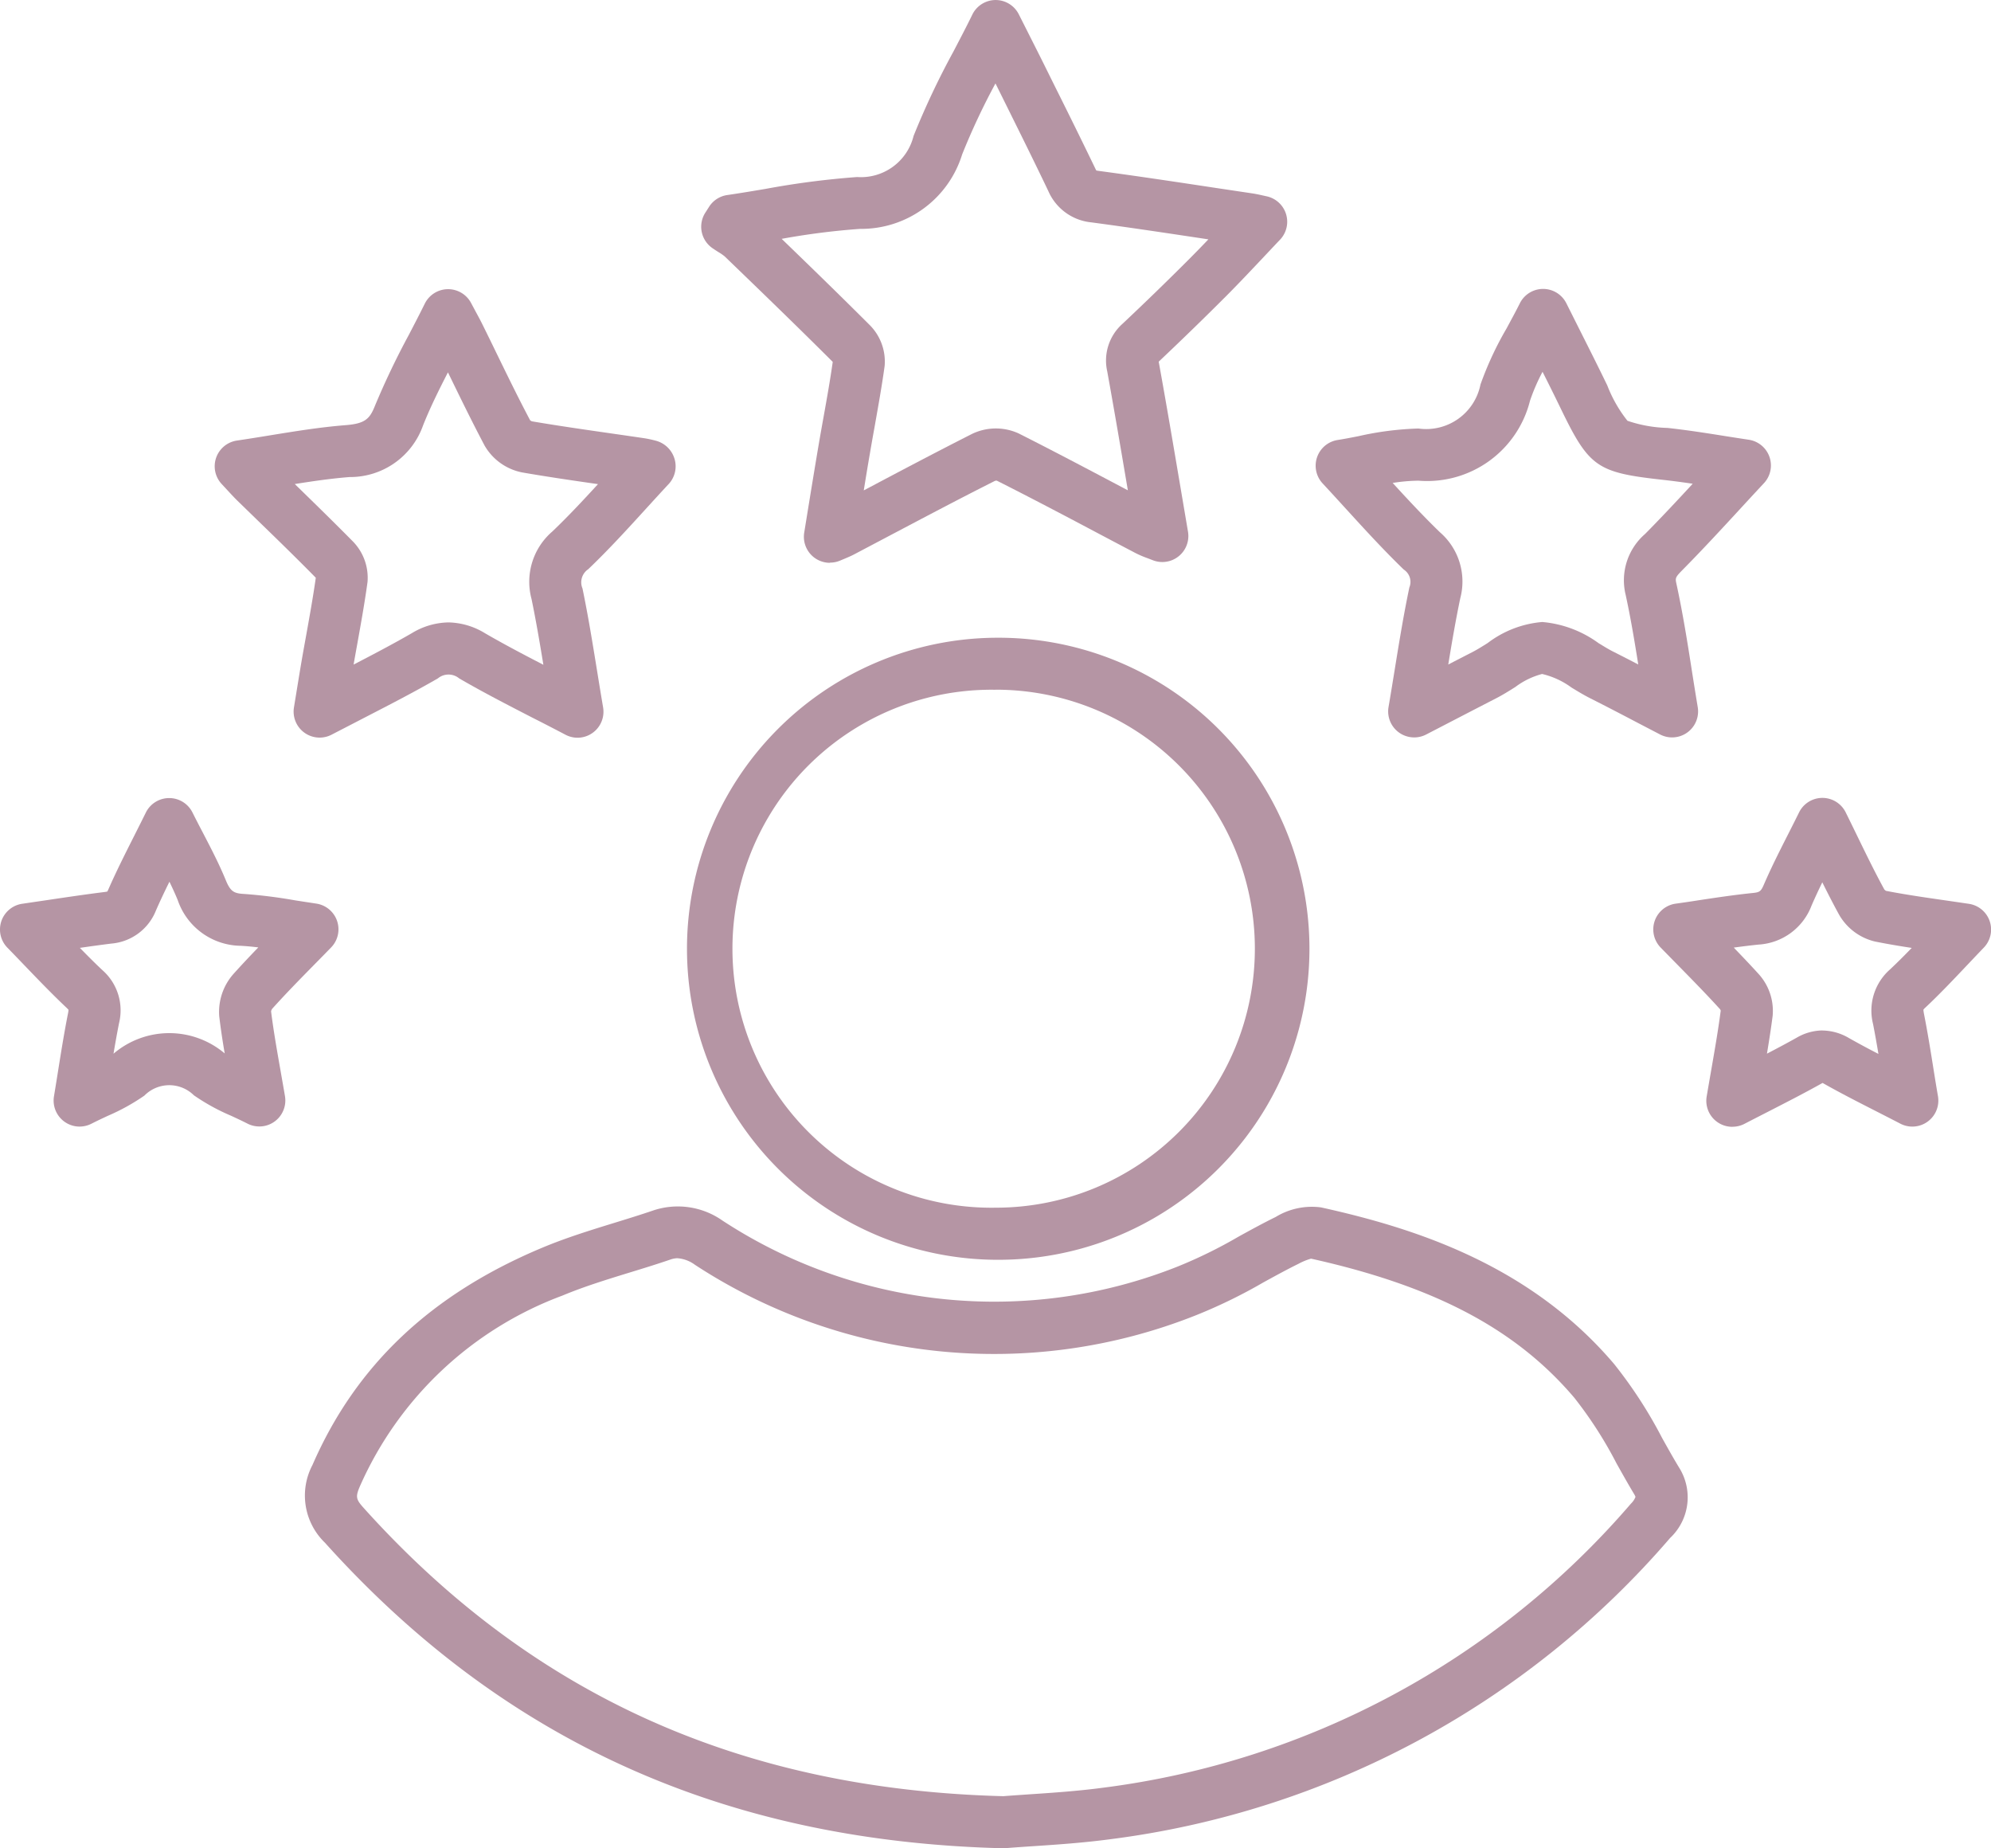 <svg id="Groupe_162263" data-name="Groupe 162263" xmlns="http://www.w3.org/2000/svg" xmlns:xlink="http://www.w3.org/1999/xlink" width="93.105" height="86.414" viewBox="0 0 93.105 86.414">
  <defs>
    <clipPath id="clip-path">
      <rect id="Rectangle_147686" data-name="Rectangle 147686" width="93.105" height="86.414" fill="#b595a4"/>
    </clipPath>
  </defs>
  <g id="Groupe_162262" data-name="Groupe 162262" clip-path="url(#clip-path)">
    <path id="Tracé_86" data-name="Tracé 86" d="M64.389,122.85h-.03c-13-.318-23.376-4.993-31.737-14.291a3.064,3.064,0,0,1-.576-3.633c2.028-4.657,5.541-7.978,10.742-10.154,1.115-.467,2.266-.821,3.378-1.164.607-.187,1.215-.374,1.815-.579a3.629,3.629,0,0,1,3.233.472A23.2,23.2,0,0,0,72.5,95.653a21.993,21.993,0,0,0,2.851-1.4c.562-.309,1.143-.628,1.738-.92a3.247,3.247,0,0,1,2.12-.446c4.289.95,9.722,2.639,13.7,7.317a21.182,21.182,0,0,1,2.246,3.46c.257.46.514.92.785,1.369a2.609,2.609,0,0,1-.41,3.311,41.421,41.421,0,0,1-26.185,14.084c-1.267.169-2.518.253-3.621.326-.442.03-.857.057-1.231.088-.033,0-.066,0-.1,0M49.124,95.262a1.088,1.088,0,0,0-.356.068c-.623.213-1.254.407-1.885.6-1.106.34-2.15.662-3.156,1.082a16.7,16.7,0,0,0-9.451,8.882c-.225.516-.207.633.155,1.036,7.875,8.759,17.663,13.17,29.923,13.485.369-.03.774-.056,1.2-.086,1.065-.071,2.274-.151,3.46-.31A39.056,39.056,0,0,0,93.7,106.737a.875.875,0,0,0,.213-.316.75.75,0,0,0-.063-.128c-.284-.472-.554-.955-.825-1.438a19.066,19.066,0,0,0-1.977-3.072c-2.726-3.208-6.524-5.215-12.308-6.5a2.928,2.928,0,0,0-.585.24c-.545.268-1.076.559-1.639.868a24.167,24.167,0,0,1-3.171,1.544,25.539,25.539,0,0,1-23.416-2.365,1.568,1.568,0,0,0-.81-.306M64,95.336a14.542,14.542,0,0,1-.039-29.083h.018a14.542,14.542,0,1,1,.055,29.083Zm-.021-26.651h-.015A12.109,12.109,0,1,0,64,92.9h.029a12.109,12.109,0,1,0-.05-24.218M77.334,80.811h0Z" transform="translate(-17.432 -36.436)" fill="#b595a4"/>
    <path id="Tracé_87" data-name="Tracé 87" d="M78.886,26.313a1.217,1.217,0,0,1-1.2-1.414l.2-1.235c.161-.984.315-1.928.475-2.872.075-.438.153-.876.232-1.314.151-.84.306-1.708.426-2.557l-.007-.01c-1.62-1.617-3.244-3.187-5.045-4.924a2.281,2.281,0,0,0-.3-.206c-.094-.06-.188-.121-.279-.184a1.217,1.217,0,0,1-.331-1.648l.18-.282a1.212,1.212,0,0,1,.85-.549c.6-.087,1.191-.187,1.787-.287a39.015,39.015,0,0,1,4.287-.555A2.535,2.535,0,0,0,82.8,6.353,37.193,37.193,0,0,1,84.66,2.415c.295-.567.6-1.143.889-1.738A1.217,1.217,0,0,1,86.635,0h0a1.216,1.216,0,0,1,1.086.67l.434.86c.278.551.535,1.058.787,1.567l.466.94C90.047,5.316,90.681,6.6,91.3,7.884a.656.656,0,0,0,.049.089c.013,0,.044.007.1.015,1.839.247,3.7.527,5.5.8l1.691.253c.173.026.343.063.506.1l.158.035a1.217,1.217,0,0,1,.633,2.029c-.259.271-.513.542-.766.811-.568.6-1.131,1.2-1.708,1.78-1.03,1.033-2.108,2.08-3.2,3.112a.3.3,0,0,0,.005.033c.351,1.931.677,3.865,1.015,5.856l.349,2.059a1.217,1.217,0,0,1-1.652,1.333l-.237-.091a4.8,4.8,0,0,1-.557-.237q-.94-.493-1.876-.989c-1.51-.8-3.071-1.621-4.617-2.4a.24.24,0,0,0-.084.008C85,23.288,83.354,24.16,81.76,25l-1.745.921c-.116.061-.235.113-.4.183l-.239.1a1.21,1.21,0,0,1-.489.1m-2.26-15.142c1.434,1.385,2.772,2.687,4.12,4.033a2.418,2.418,0,0,1,.7,1.908c-.129.944-.3,1.886-.461,2.8-.078.43-.155.86-.228,1.292-.1.573-.193,1.149-.288,1.732l.15-.079c1.6-.848,3.261-1.725,4.911-2.561a2.564,2.564,0,0,1,2.181-.024c1.587.8,3.178,1.641,4.717,2.453l.391.207c-.319-1.884-.631-3.72-.963-5.553a2.3,2.3,0,0,1,.718-2.237c1.079-1.016,2.14-2.046,3.152-3.061q.435-.437.86-.884l-.013,0c-1.789-.27-3.639-.549-5.458-.792A2.454,2.454,0,0,1,89.1,8.931c-.609-1.277-1.238-2.545-1.867-3.814l-.467-.942c-.045-.092-.091-.183-.137-.275a31.891,31.891,0,0,0-1.558,3.319A4.938,4.938,0,0,1,80.3,10.7a33.659,33.659,0,0,0-3.674.467m2.418,5.8h0Z" transform="translate(-40.078 0.001)" fill="#b595a4"/>
    <path id="Tracé_88" data-name="Tracé 88" d="M141.316,50.982a1.216,1.216,0,0,1-1.2-1.421c.1-.58.191-1.147.281-1.7.218-1.344.424-2.613.693-3.891a.686.686,0,0,0-.261-.835c-.955-.923-1.854-1.909-2.724-2.862-.356-.39-.711-.779-1.07-1.165a1.216,1.216,0,0,1,.7-2.031c.312-.049.639-.113.975-.179a14.517,14.517,0,0,1,2.805-.358,2.589,2.589,0,0,0,2.9-2.056,15.454,15.454,0,0,1,1.224-2.629c.2-.375.414-.761.617-1.169a1.216,1.216,0,0,1,2.176,0l.632,1.26c.446.887.87,1.729,1.281,2.578a6.28,6.28,0,0,0,.944,1.654,6.275,6.275,0,0,0,1.87.334c.968.106,1.859.248,2.72.385.368.058.729.115,1.08.167a1.216,1.216,0,0,1,.711,2.033q-.545.584-1.083,1.17c-.889.964-1.807,1.959-2.749,2.911-.323.327-.314.367-.257.63.287,1.324.5,2.639.716,4.032.089.564.18,1.137.278,1.725a1.216,1.216,0,0,1-1.76,1.28l-1.062-.553c-.761-.4-1.474-.77-2.192-1.133-.3-.15-.593-.329-.89-.509a3.774,3.774,0,0,0-1.374-.634h0a3.605,3.605,0,0,0-1.253.61c-.29.182-.59.371-.909.534-.7.36-1.405.725-2.153,1.113l-1.108.574a1.224,1.224,0,0,1-.559.136m-1.007-11.9c.717.784,1.455,1.576,2.211,2.307a3.047,3.047,0,0,1,.952,3.084c-.212,1.011-.387,2.034-.562,3.1.377-.195.747-.386,1.118-.576.225-.115.467-.267.724-.428a4.879,4.879,0,0,1,2.546-.983h.017a5.218,5.218,0,0,1,2.621.986c.243.147.485.3.727.418.376.19.752.383,1.132.581-.178-1.119-.358-2.191-.587-3.245a2.863,2.863,0,0,1,.905-2.856c.752-.76,1.5-1.56,2.228-2.349-.461-.068-.926-.131-1.388-.182-3.1-.341-3.455-.591-4.792-3.352-.274-.566-.553-1.128-.842-1.7a9.137,9.137,0,0,0-.586,1.351,4.959,4.959,0,0,1-5.215,3.74,8.014,8.014,0,0,0-1.21.106" transform="translate(-75.184 -16.505)" fill="#b595a4"/>
    <path id="Tracé_89" data-name="Tracé 89" d="M39.283,51.016a1.219,1.219,0,0,1-.566-.14c-.53-.279-1.046-.545-1.551-.8-1.19-.613-2.315-1.192-3.422-1.835a.778.778,0,0,0-.994,0c-1.108.639-2.23,1.217-3.419,1.83-.5.26-1.018.526-1.547.8A1.216,1.216,0,0,1,26.019,49.6l.122-.748c.085-.52.16-.982.239-1.444.068-.394.14-.788.211-1.182.159-.883.323-1.793.449-2.686l-.009-.014c-.827-.841-1.7-1.694-2.551-2.518q-.549-.534-1.1-1.069c-.145-.142-.284-.292-.458-.48l-.278-.3a1.216,1.216,0,0,1,.708-2.037c.538-.08,1.06-.164,1.572-.248,1.2-.195,2.336-.379,3.51-.472.894-.07,1.125-.283,1.366-.889a36.636,36.636,0,0,1,1.59-3.33c.247-.475.5-.96.748-1.463a1.216,1.216,0,0,1,1.072-.676h.018a1.217,1.217,0,0,1,1.073.644l.2.375c.129.237.239.439.34.646q.326.658.647,1.321c.506,1.038,1.029,2.112,1.574,3.141a.341.341,0,0,0,.082.051c1.206.206,2.485.39,3.723.568.514.074,1.029.148,1.543.224a5.062,5.062,0,0,1,.532.115,1.245,1.245,0,0,1,.873.844,1.218,1.218,0,0,1-.263,1.171c-.351.376-.7.759-1.051,1.144-.865.949-1.759,1.931-2.721,2.849a.738.738,0,0,0-.268.9c.261,1.258.465,2.514.681,3.844.09.557.183,1.128.283,1.716a1.216,1.216,0,0,1-1.2,1.419m-6.035-5.392a3.39,3.39,0,0,1,1.717.509c.874.507,1.779.983,2.725,1.472-.174-1.06-.347-2.076-.554-3.075a3.1,3.1,0,0,1,.97-3.154c.735-.7,1.446-1.463,2.138-2.217-1.167-.167-2.365-.342-3.547-.547a2.608,2.608,0,0,1-1.755-1.254c-.572-1.08-1.113-2.189-1.635-3.261l-.08-.164c-.433.842-.835,1.655-1.163,2.48a3.615,3.615,0,0,1-3.436,2.415c-.838.065-1.685.188-2.563.327l.11.108c.857.834,1.743,1.7,2.6,2.568a2.43,2.43,0,0,1,.692,1.9c-.135.987-.313,1.972-.484,2.924-.057.314-.113.626-.168.941.942-.488,1.844-.962,2.719-1.466a3.4,3.4,0,0,1,1.713-.506m3.843-9.407h0Z" transform="translate(-12.273 -16.524)" fill="#b595a4"/>
    <path id="Tracé_90" data-name="Tracé 90" d="M3.724,98.27a1.217,1.217,0,0,1-1.2-1.416c.068-.41.132-.808.194-1.2.149-.934.291-1.816.467-2.7a.829.829,0,0,0,.018-.149c-.007,0-.03-.032-.075-.076-.679-.64-1.307-1.294-1.973-1.986-.266-.277-.534-.557-.81-.839a1.216,1.216,0,0,1,.7-2.053l1.133-.167C3.1,87.547,4,87.413,4.905,87.3a.7.7,0,0,0,.118-.023c0-.009.021-.041.046-.1.368-.839.775-1.645,1.206-2.5.178-.354.361-.716.547-1.093A1.217,1.217,0,0,1,7.91,82.91h0A1.215,1.215,0,0,1,9,83.583c.167.334.335.657.5.972.386.742.75,1.443,1.061,2.2.216.525.382.612.841.637a22.985,22.985,0,0,1,2.4.3c.326.052.653.1.982.151a1.216,1.216,0,0,1,.7,2.051c-.262.27-.524.537-.784.8-.694.707-1.349,1.374-1.977,2.074a.412.412,0,0,0-.047.11c.111.893.271,1.8.441,2.767.068.388.139.787.209,1.2a1.216,1.216,0,0,1-1.752,1.286c-.263-.134-.521-.253-.77-.369a9.645,9.645,0,0,1-1.737-.955,1.636,1.636,0,0,0-2.314.013,9.677,9.677,0,0,1-1.711.946c-.248.116-.5.234-.766.369a1.219,1.219,0,0,1-.555.134m.012-8.357c.353.36.7.71,1.061,1.048a2.5,2.5,0,0,1,.774,2.468c-.094.47-.178.947-.26,1.434a4.015,4.015,0,0,1,5.2-.013c-.1-.579-.185-1.149-.255-1.725a2.675,2.675,0,0,1,.657-1.982c.38-.424.774-.841,1.169-1.25-.275-.034-.547-.06-.818-.075A3.155,3.155,0,0,1,8.31,87.678c-.117-.285-.248-.57-.387-.857-.222.45-.432.892-.626,1.334a2.462,2.462,0,0,1-2.089,1.558c-.491.061-.98.129-1.472.2" transform="translate(0 -45.597)" fill="#b595a4"/>
    <path id="Tracé_91" data-name="Tracé 91" d="M175.489,98.271a1.216,1.216,0,0,1-1.2-1.418c.07-.412.139-.811.207-1.2.17-.978.331-1.9.45-2.812a.256.256,0,0,0-.029-.065c-.616-.679-1.275-1.351-1.974-2.063-.266-.271-.534-.544-.806-.823a1.216,1.216,0,0,1,.7-2.052c.356-.05.71-.1,1.063-.157.833-.126,1.693-.255,2.554-.343.311-.032.371-.077.5-.369.344-.8.73-1.561,1.137-2.365.171-.336.344-.679.519-1.033a1.216,1.216,0,0,1,2.181,0c.179.362.351.715.519,1.06.434.892.845,1.736,1.287,2.544a.519.519,0,0,0,.074.063c.909.177,1.82.308,2.784.447.364.053.73.106,1.1.161a1.217,1.217,0,0,1,.694,2.047c-.264.274-.523.548-.782.821-.624.66-1.269,1.342-1.95,1.982a.593.593,0,0,0-.093.1,1.541,1.541,0,0,0,.026.189c.171.865.31,1.731.456,2.648.062.391.127.793.2,1.212a1.216,1.216,0,0,1-1.76,1.279c-.37-.192-.731-.376-1.083-.556-.873-.445-1.7-.866-2.514-1.326l-.041-.022-.019.011c-.818.458-1.643.88-2.515,1.327-.362.185-.733.375-1.115.573a1.215,1.215,0,0,1-.561.137m4.207-4.5a2.5,2.5,0,0,1,1.237.353c.449.253.907.5,1.379.742-.08-.479-.162-.946-.253-1.405a2.561,2.561,0,0,1,.79-2.541c.347-.325.683-.662,1.02-1.01-.573-.088-1.151-.184-1.723-.3a2.632,2.632,0,0,1-1.684-1.272c-.269-.492-.523-.988-.775-1.495-.177.364-.344.722-.5,1.081a2.83,2.83,0,0,1-2.482,1.83c-.386.04-.77.088-1.158.141.4.417.8.833,1.189,1.264a2.566,2.566,0,0,1,.629,1.929c-.076.589-.167,1.172-.266,1.766.475-.247.937-.492,1.389-.746a2.443,2.443,0,0,1,1.205-.34m-4.744-.911h0Z" transform="translate(-94.48 -45.588)" fill="#b595a4"/>
  </g>
</svg>
